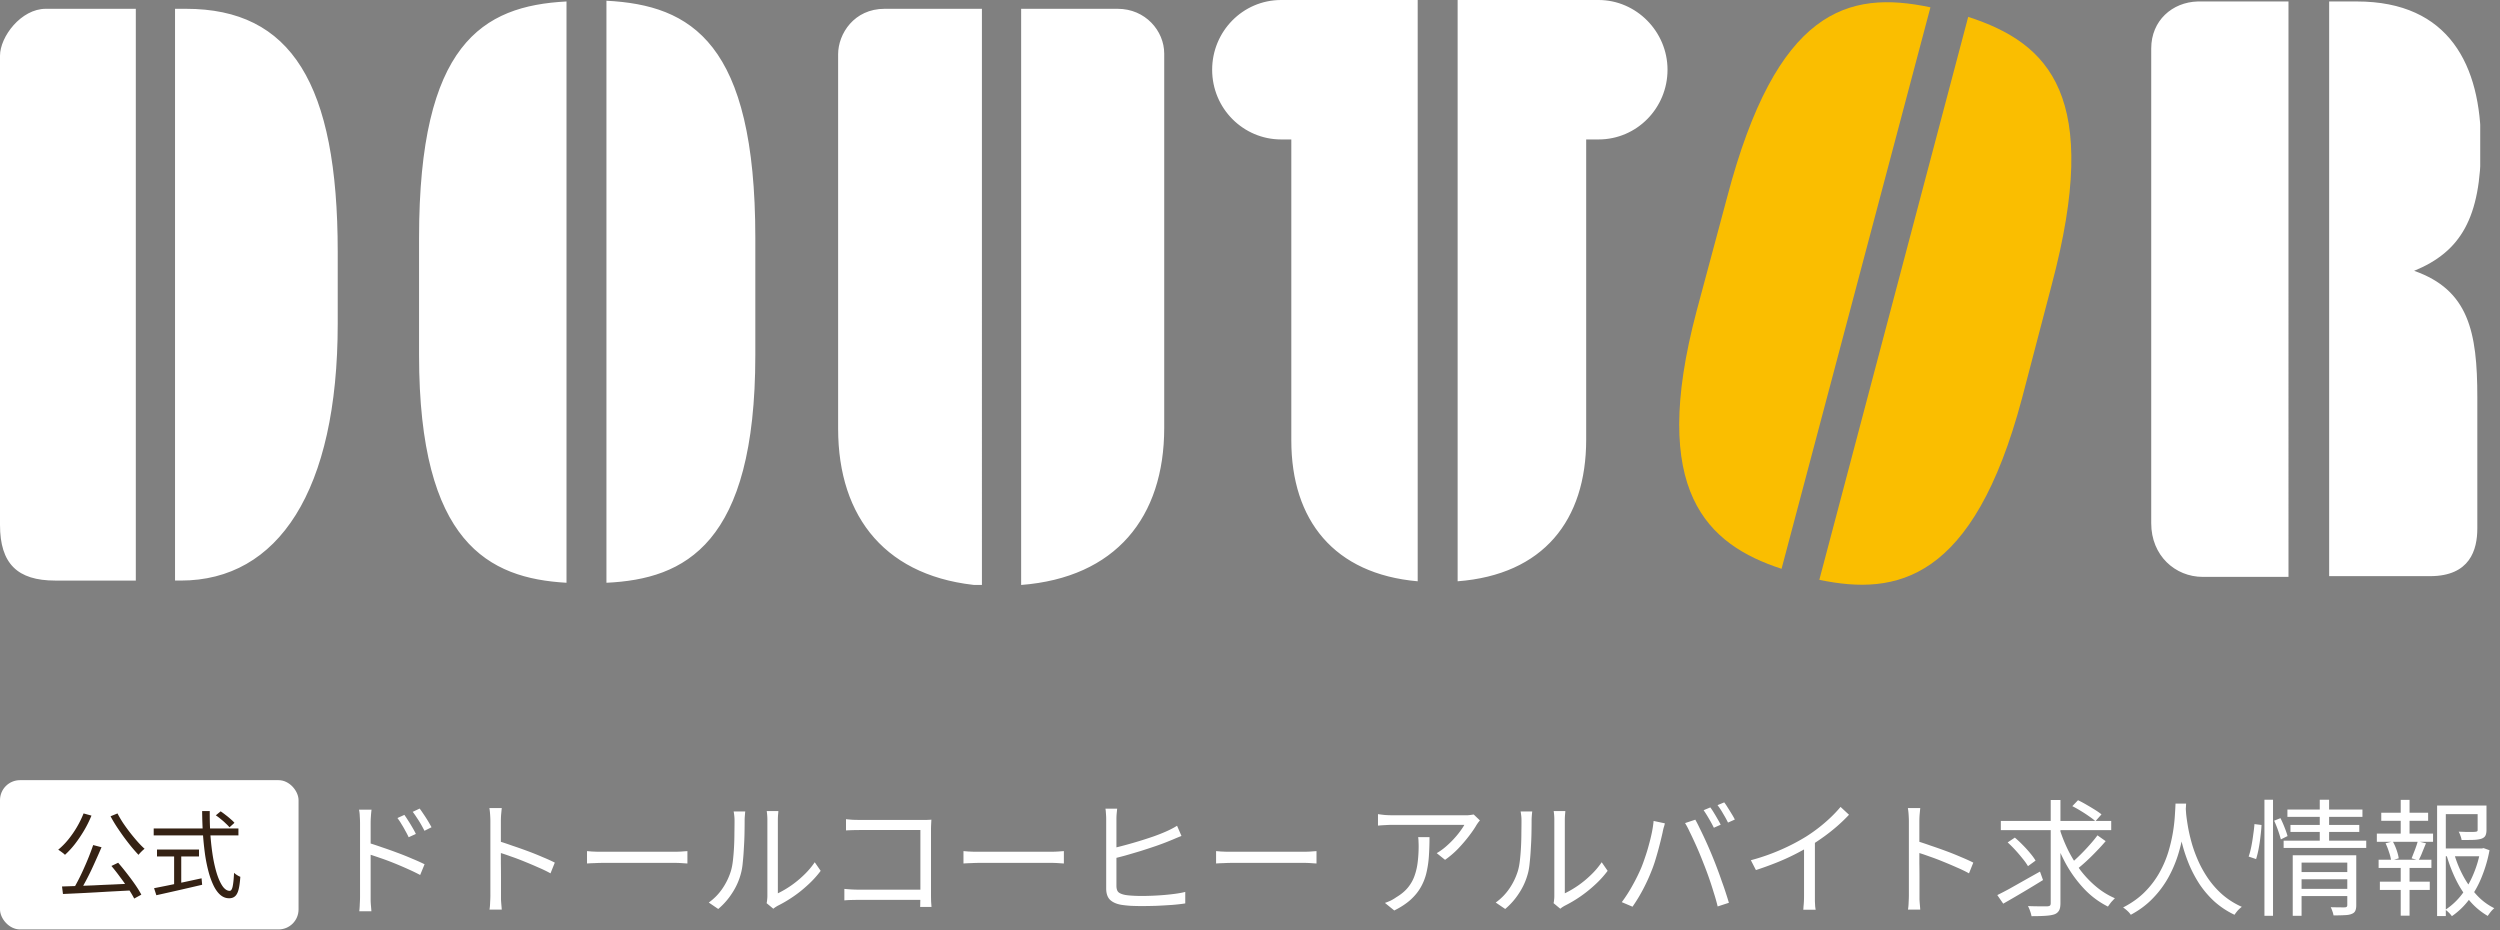 <svg width="250" height="93" viewBox="0 0 250 93" fill="none" xmlns="http://www.w3.org/2000/svg"><rect x="0" y="0" width="250" height="93" fill="#808080" stroke="none"/><g clip-path="url(#clip0_857_594)"><path d="M178.155 56.881L193.043.734c-8.279-1.762-15.397.22-20.335 19.01l-3.051 11.375c-4.793 18.056 1.09 23.34 8.498 25.762zm24.04-17.028l2.977-11.376c5.012-18.862-.217-24.147-8.352-26.789l-14.888 56.294c7.698 1.615 15.397.147 20.263-18.129z" fill="#FABE00"/><path d="M159.853 0h-14.09v58.129c8.57-.66 12.855-6.092 12.855-14.165V13.945h1.235c3.849 0 6.899-3.156 6.899-6.972 0-3.817-3.122-6.973-6.899-6.973zm-31.738 0c-3.85 0-6.9 3.156-6.9 6.973 0 3.89 3.123 6.972 6.9 6.972h1.016v30.092c0 8 4.285 13.358 12.638 14.092V0h-13.654zm91.655.147c-2.541.073-4.648 1.908-4.648 4.697v47.487c0 3.23 2.397 5.358 5.157 5.358h8.57V.147h-9.079zm21.643 26.936c4.649-1.908 6.682-5.284 6.682-12.624 0-7.853-3.123-14.312-12.419-14.312h-2.76v57.468h10.095c3.995 0 4.721-2.642 4.721-4.77V39.707c0-6.532-.872-10.716-6.319-12.624zM4.576.88C2.106.88 0 3.67 0 5.579v46.9c0 3.89 1.743 5.578 5.52 5.578h8.061V.88H4.576zm14.017 0h-1.09v57.176h.581c9.732 0 15.688-8.955 15.688-25.689v-7.192C33.772 8.367 29.124.88 18.592.88zm69.867 0c-3.05 0-4.648 2.496-4.648 4.551v37.432c0 8.954 4.866 14.972 14.38 15.706V.881H88.46zm23.313 0h-9.659v57.616c9.442-.734 14.308-6.752 14.308-15.707V5.358c0-2.275-1.889-4.477-4.649-4.477zM56.65 58.276V.147c-8.425.44-14.744 4.257-14.744 23.633v11.743c0 18.79 6.972 22.313 14.743 22.753zm18.882-22.753V23.78c0-19.523-6.39-23.266-14.888-23.707v58.203c7.844-.368 14.888-3.817 14.888-22.753z" fill="#fff"/></g><path d="M244.177 84.847h4.143v.783h-4.143v-.783zm-.467-4.294h4.509v.859h-3.638v10.193h-.871V80.553zm4.054 0h.885v2.438c0 .235-.034.42-.101.555-.059.135-.186.24-.379.316-.194.067-.455.11-.784.126-.319.009-.728.013-1.225.013a1.833 1.833 0 00-.113-.417 2.194 2.194 0 00-.177-.417c.269.009.513.017.732.026h.581c.16 0 .27-.005.329-.013.109-.009.177-.025.202-.05.034-.026.05-.072.05-.14v-2.437zm-2.349 4.812c.227.792.535 1.545.922 2.261a9.466 9.466 0 001.352 1.895 5.97 5.97 0 001.743 1.3c-.11.085-.228.203-.354.354-.126.16-.227.3-.303.417a6.871 6.871 0 01-1.768-1.465 10.257 10.257 0 01-1.377-2.084 14.974 14.974 0 01-.96-2.476l.745-.202zm2.615-.518h.164l.164-.038.594.215a13.57 13.57 0 01-.758 2.615 9.88 9.88 0 01-1.251 2.273 7.327 7.327 0 01-1.755 1.705 2.664 2.664 0 00-.303-.353 2.55 2.55 0 00-.341-.29 6.697 6.697 0 001.667-1.567 9.246 9.246 0 001.162-2.072c.311-.749.53-1.507.657-2.273v-.215zm-9.903-3.574h4.686v.808h-4.686v-.808zm-.139 6.896h4.989v.821h-4.989v-.82zm-.303-4.812h5.621v.82h-5.621v-.82zm.177 2.614h5.28v.821h-5.28v-.82zm2.21-5.987h.884v3.663h-.884v-3.663zm0 6.341h.884v5.242h-.884v-5.242zm1.705-2.198l.821.202c-.126.303-.252.61-.379.922a5.557 5.557 0 01-.366.783l-.694-.202c.067-.16.138-.34.214-.543.084-.202.16-.404.228-.606a6.95 6.95 0 00.176-.556zm-3.22.202l.72-.19c.151.27.282.565.391.885.11.32.177.59.202.808l-.758.228a3.918 3.918 0 00-.202-.821 6.468 6.468 0 00-.353-.91zm-8.64 2.881h5.04v.72h-5.04v-.72zm-1.175-6.253h7.503v.733h-7.503v-.733zm.304 1.54h6.883v.695h-6.883v-.694zm-.683 1.567h8.261v.733h-8.261v-.733zm1.567 4.825h5.065v.72h-5.065v-.72zm-.657-3.36h5.671v.733h-4.787v5.317h-.884v-6.05zm5.456 0h.897v5.002c0 .236-.034.421-.101.556-.059.135-.177.236-.354.303-.176.076-.412.118-.707.126-.295.017-.665.025-1.111.025a2.106 2.106 0 00-.114-.416 3.159 3.159 0 00-.164-.404c.32.008.614.012.884.012.278.008.459.008.543 0 .152-.008.227-.08.227-.215V85.53zm-2.753-5.557h.935v4.32h-.935v-4.32zm-5.532 0h.858v11.607h-.858V79.972zm-.998 2.437l.707.089c-.017.328-.05.699-.101 1.111-.042.404-.101.809-.177 1.213a9.397 9.397 0 01-.265 1.086l-.745-.252c.101-.287.189-.62.265-.998.076-.38.139-.767.189-1.162.059-.396.101-.758.127-1.087zm1.97-.34l.632-.253c.143.286.282.602.417.947.134.337.231.619.29.846l-.669.329a12.424 12.424 0 00-.67-1.87zm-9.865-1.706h1.061c-.017.329-.046.762-.088 1.301a19.97 19.97 0 01-.24 1.832c-.11.673-.282 1.377-.518 2.11a12.23 12.23 0 01-.947 2.172 9.746 9.746 0 01-1.516 2.033c-.606.64-1.347 1.196-2.223 1.667a2.107 2.107 0 00-.328-.379 3.484 3.484 0 00-.442-.353c.867-.447 1.595-.969 2.185-1.566a8.889 8.889 0 001.452-1.92 10.57 10.57 0 00.884-2.06 15.943 15.943 0 00.657-3.676c.034-.496.055-.883.063-1.16zm1.011.253c.008.143.025.391.05.745.034.345.093.766.177 1.263.084.497.206 1.036.366 1.617.16.58.375 1.179.645 1.793.269.615.602 1.213.997 1.794a8.86 8.86 0 001.428 1.617 7.748 7.748 0 001.957 1.238 3.42 3.42 0 00-.416.378 4.896 4.896 0 00-.316.417 8.395 8.395 0 01-2.008-1.326 9.705 9.705 0 01-1.478-1.718 12.715 12.715 0 01-1.023-1.907c-.27-.648-.489-1.28-.657-1.895-.168-.623-.295-1.2-.379-1.73a21.834 21.834 0 01-.24-2.21l.897-.076zm-18.479 1.478h11.039v.922h-11.039v-.922zm5.886.82a14.9 14.9 0 00.884 2.186c.362.707.775 1.368 1.238 1.983.472.606.994 1.145 1.566 1.617a7.558 7.558 0 001.832 1.124 6.991 6.991 0 00-.24.252 2.187 2.187 0 00-.253.304c-.076.1-.143.193-.202.277a8.45 8.45 0 01-2.4-1.793 12.321 12.321 0 01-1.869-2.602 18.61 18.61 0 01-1.314-3.133l.758-.214zm3.777.62l.821.58c-.27.32-.573.653-.91.998-.328.346-.661.674-.998.986-.336.311-.656.585-.959.82l-.67-.517a19.478 19.478 0 001.907-1.882c.32-.354.59-.682.809-.985zm-2.514-2.918l.569-.594c.269.127.547.274.833.442.295.169.577.337.846.506.27.168.493.324.67.467l-.606.682a6.124 6.124 0 00-.645-.493 12.873 12.873 0 00-.833-.543 10.537 10.537 0 00-.834-.467zm-6.467 3.625l.72-.48c.261.219.526.467.796.745.269.27.518.543.745.821.227.27.404.514.531.733l-.758.556a5.777 5.777 0 00-.531-.746 15.5 15.5 0 00-.72-.846 11.448 11.448 0 00-.783-.783zm4.307-4.244h.973v10.307c0 .337-.046.585-.139.745a.858.858 0 01-.455.379c-.21.076-.509.126-.897.151-.378.026-.846.038-1.402.038a3.243 3.243 0 00-.139-.505 3.584 3.584 0 00-.214-.505c.438.017.838.025 1.2.025h.745c.118-.008.202-.034.253-.076.05-.042.075-.126.075-.252V79.997zm-5.343 9.511a30.65 30.65 0 001.238-.644l1.478-.834c.522-.294 1.04-.585 1.554-.871l.303.846a125.34 125.34 0 01-3.979 2.362l-.594-.859zm-8.841-.038v-7.352c0-.176-.009-.39-.025-.643a6.404 6.404 0 00-.076-.67h1.238l-.063.657a9.996 9.996 0 00-.026.657v4.193c.009.505.013.981.013 1.428v2.197c.008.177.021.358.038.543.017.177.029.337.038.48h-1.226a5.48 5.48 0 00.064-.72c.016-.277.025-.534.025-.77zm.834-5.356c.412.127.867.278 1.364.455.505.169 1.019.35 1.541.543.522.194 1.014.392 1.477.594.472.194.88.379 1.226.556l-.43 1.073c-.362-.202-.77-.4-1.225-.593-.455-.203-.922-.4-1.402-.594a23.844 23.844 0 00-1.377-.518c-.438-.16-.829-.29-1.174-.391v-1.125zm-16.635 1.908a20.702 20.702 0 003.057-1.074 20.07 20.07 0 002.463-1.288 15.85 15.85 0 002.463-1.92c.37-.354.698-.703.985-1.049l.846.784c-.354.378-.737.749-1.149 1.111a18.49 18.49 0 01-1.314 1.048c-.455.329-.93.649-1.427.96-.463.278-.985.565-1.566.86-.581.294-1.2.572-1.857.833-.657.26-1.322.5-1.996.72l-.505-.985zm5.317-1.832l1.087-.328v6.265l.025.492c.017.152.034.27.051.354h-1.238c.008-.084.017-.202.025-.354.017-.151.029-.316.038-.492.008-.177.012-.346.012-.506v-5.43zm-9.372-3.448c.11.143.228.32.354.53.126.203.248.409.366.62.127.21.232.404.316.58l-.682.304a12.17 12.17 0 00-.48-.885 13.01 13.01 0 00-.543-.871l.669-.278zm1.39-.505c.118.151.24.332.366.543.135.21.265.421.392.632.126.202.227.383.303.543l-.682.303a11.09 11.09 0 00-.493-.897 6.602 6.602 0 00-.556-.846l.67-.278zm-8.299 6.543c.135-.329.266-.687.392-1.074.135-.387.257-.787.366-1.2.118-.421.219-.834.303-1.238.085-.412.143-.804.177-1.174l1.124.24a2.824 2.824 0 01-.075.303 3.28 3.28 0 00-.089.315c-.025.11-.046.21-.063.304a39.394 39.394 0 01-.442 1.78c-.101.371-.211.746-.329 1.125-.117.37-.244.715-.378 1.035a16.17 16.17 0 01-.531 1.2 16.283 16.283 0 01-1.326 2.274l-1.074-.455c.396-.53.762-1.103 1.099-1.718a17.83 17.83 0 00.846-1.717zm6.215-.48a42.746 42.746 0 00-.417-1.036 32.127 32.127 0 00-.48-1.086 30.74 30.74 0 00-.493-1.036 7.332 7.332 0 00-.442-.834l1.023-.34c.127.218.266.488.417.808a42.253 42.253 0 011.427 3.183c.127.311.261.66.405 1.048.143.379.282.766.416 1.162.144.387.274.766.392 1.137.118.362.219.686.303.972l-1.124.367c-.101-.43-.232-.893-.392-1.39a34.233 34.233 0 00-1.035-2.955zm-14.98 4.017c.025-.101.042-.21.05-.329.017-.126.025-.252.025-.379v-7.565a5.94 5.94 0 00-.063-.935h1.162c0 .05-.008.16-.025.328a6.18 6.18 0 00-.025.607v7.288a9.992 9.992 0 002.564-1.794 7.886 7.886 0 001.124-1.314l.594.86a9.877 9.877 0 01-1.276 1.401 12.889 12.889 0 01-3.031 2.097 4.92 4.92 0 00-.266.164c-.067.05-.122.093-.164.127l-.669-.556zm-5.785-.063c.53-.38.981-.838 1.351-1.377a6.47 6.47 0 00.847-1.73c.092-.287.164-.645.214-1.074.051-.43.089-.884.114-1.364.025-.489.038-.96.038-1.415.008-.463.012-.871.012-1.225 0-.185-.008-.35-.025-.493a6.061 6.061 0 00-.063-.43h1.162a11.166 11.166 0 00-.05.543 4.82 4.82 0 00-.013.367c0 .354-.004.77-.013 1.25-.008.472-.029.969-.063 1.491a24.115 24.115 0 01-.114 1.465c-.042.463-.109.85-.202 1.162a6.6 6.6 0 01-.871 1.907 7.025 7.025 0 01-1.377 1.567l-.947-.644zm-1.582-8.211c-.051.06-.11.13-.177.215a9.646 9.646 0 00-.164.24c-.16.286-.4.64-.72 1.06-.312.413-.674.839-1.086 1.277a9.14 9.14 0 01-1.339 1.149l-.834-.67c.295-.168.581-.37.859-.606.286-.244.552-.497.796-.758.252-.27.471-.53.657-.783.193-.26.345-.488.454-.682h-7.199c-.236 0-.472.009-.708.025-.235.009-.48.026-.732.051v-1.15c.219.034.455.064.707.089.253.017.497.025.733.025h7.54a4.2 4.2 0 00.341-.038c.11-.016.194-.03.253-.037l.619.593zm-5.04 1.667c0 .683-.021 1.322-.063 1.92a10.1 10.1 0 01-.253 1.68 5.343 5.343 0 01-.581 1.453c-.252.438-.593.85-1.023 1.237-.429.38-.964.729-1.604 1.049l-.934-.758c.176-.059.366-.135.568-.227a4.24 4.24 0 00.568-.341c.497-.295.893-.628 1.188-.998.294-.37.513-.77.656-1.2.152-.438.253-.897.304-1.377.058-.488.088-.993.088-1.516 0-.16-.004-.311-.013-.454a3.07 3.07 0 00-.038-.468h1.137zm-21.343 1.402c.126.009.282.021.467.038.186.009.388.017.607.025h7.603c.32 0 .594-.008.821-.025.228-.017.409-.03.544-.038v1.238c-.127-.008-.316-.02-.569-.038a11.43 11.43 0 00-.783-.025h-6.934c-.345 0-.674.008-.985.025-.312.009-.569.021-.771.038v-1.238zm-9.89-4.244c-.016.143-.033.308-.05.493a5.538 5.538 0 00-.025.53v6.669c0 .32.071.543.214.67.143.118.367.206.67.265.202.034.454.059.758.076.303.017.61.025.922.025a28.177 28.177 0 002.261-.101c.395-.034.77-.076 1.124-.126.362-.05.673-.11.934-.177v1.15c-.362.058-.8.109-1.313.15-.505.034-1.028.064-1.566.09-.539.016-1.036.025-1.491.025-.379 0-.745-.009-1.099-.026a11.344 11.344 0 01-.934-.1c-.48-.085-.851-.25-1.112-.493-.261-.253-.392-.636-.392-1.15v-6.947a5.18 5.18 0 00-.012-.353l-.025-.367a2.55 2.55 0 00-.038-.303h1.174zm-.53 3.979a43.214 43.214 0 004.155-1.2 18.49 18.49 0 001.251-.493 8.49 8.49 0 00.556-.265 6.26 6.26 0 00.555-.316l.442 1.023c-.176.068-.374.148-.593.24-.211.093-.413.177-.606.253-.388.16-.834.328-1.339.505-.497.169-1.011.337-1.541.506-.531.16-1.044.311-1.541.454a39.96 39.96 0 01-1.339.341v-1.048zm-14.841.265c.126.009.282.021.467.038.185.009.387.017.606.025h7.604c.32 0 .594-.008.821-.025.227-.017.408-.03.543-.038v1.238c-.126-.008-.316-.02-.568-.038a11.43 11.43 0 00-.783-.025h-6.935c-.345 0-.673.008-.985.025-.311.009-.568.021-.77.038v-1.238zM84.6 81.916c.21.026.442.047.695.064.252.008.48.012.682.012h6.707c.177-.008.328-.017.454-.025l-.025.493c-.008.177-.013.34-.013.492v6.518c0 .227.005.463.013.707l.038.518h-1.137c.009-.101.013-.253.013-.455.008-.21.013-.43.013-.657v-6.58h-6.05a25.63 25.63 0 00-1.39.038v-1.124zm-.164 6.973c.16.017.366.033.619.05.26.017.522.026.783.026h6.77v1.023h-6.745c-.252 0-.514.004-.783.012a9.854 9.854 0 00-.644.038v-1.15zm-7.774 1.428a1.92 1.92 0 00.05-.329 2.87 2.87 0 00.026-.379v-7.565a5.991 5.991 0 00-.064-.935h1.162c0 .05-.008.16-.025.328a6.18 6.18 0 00-.025.607v7.288a9.978 9.978 0 002.564-1.794c.43-.404.804-.842 1.124-1.314l.594.86a9.856 9.856 0 01-1.276 1.401c-.48.447-.98.847-1.503 1.2a12.81 12.81 0 01-1.528.897c-.101.059-.19.114-.265.164-.068.05-.123.093-.165.127l-.67-.556zm-5.785-.063c.53-.38.98-.838 1.351-1.377.37-.54.653-1.116.847-1.73.092-.287.164-.645.214-1.074.051-.43.089-.884.114-1.364.025-.489.038-.96.038-1.415.008-.463.013-.871.013-1.225 0-.185-.009-.35-.026-.493a5.835 5.835 0 00-.063-.43h1.162a3.05 3.05 0 00-.025.228c-.008.093-.017.198-.025.316a4.82 4.82 0 00-.013.366c0 .354-.004.77-.013 1.25-.008.472-.029.969-.063 1.491a24.7 24.7 0 01-.113 1.465 6.13 6.13 0 01-.203 1.162 6.612 6.612 0 01-.871 1.907 7.022 7.022 0 01-1.377 1.567l-.947-.644zM58.7 85.112c.127.009.283.021.468.038.185.009.388.017.607.025h7.604c.32 0 .593-.008.82-.025.228-.017.409-.03.543-.038v1.238c-.126-.008-.315-.02-.568-.038a11.44 11.44 0 00-.783-.025h-6.934c-.346 0-.674.008-.986.025-.311.009-.568.021-.77.038v-1.238zm-9.662 4.358v-7.352c0-.176-.008-.39-.025-.643a6.462 6.462 0 00-.075-.67h1.237l-.063.657a9.922 9.922 0 00-.025.657v4.193c.008.505.012.981.012 1.428v2.197c.009.177.022.358.038.543.017.177.03.337.038.48H48.95c.034-.202.055-.442.063-.72.017-.277.026-.534.026-.77zm.834-5.356c.413.127.867.278 1.364.455.506.169 1.02.35 1.541.543.522.194 1.015.392 1.478.594.472.194.88.379 1.225.556l-.43 1.073c-.361-.202-.77-.4-1.224-.593-.455-.203-.922-.4-1.402-.594-.472-.194-.93-.366-1.377-.518-.438-.16-.83-.29-1.175-.391v-1.125zm-9.435-2.627c.11.152.236.342.379.569.143.219.282.446.417.682.143.236.26.455.353.657l-.72.328a8.182 8.182 0 00-.34-.657 8.343 8.343 0 00-.38-.657 5.406 5.406 0 00-.404-.606l.695-.316zm1.528-.631c.11.143.236.324.38.543a13.605 13.605 0 01.808 1.326l-.708.354c-.11-.219-.227-.438-.353-.657a10.287 10.287 0 00-.404-.644 8.191 8.191 0 00-.417-.594l.694-.328zm-5.961 8.778v-7.351a9.87 9.87 0 00-.026-.644 3.765 3.765 0 00-.075-.67h1.25c-.025.194-.046.417-.063.67a9.462 9.462 0 00-.025.644v7.819c.008.185.02.366.038.543.016.185.029.345.037.48h-1.212a7.79 7.79 0 00.05-.72c.017-.278.026-.535.026-.77zm.833-5.355c.413.126.872.278 1.377.455.505.168 1.015.35 1.528.543a28.37 28.37 0 011.478.593c.472.194.884.38 1.238.556l-.442 1.074c-.362-.194-.77-.392-1.225-.594-.447-.202-.91-.4-1.39-.594-.48-.193-.943-.366-1.39-.517a47.547 47.547 0 00-1.174-.392v-1.124z" fill="#fff"/><rect y="78.016" width="29.855" height="14.927" rx="2" fill="#fff"/><path d="M21.582 81.532l.485-.398c.158.107.326.23.503.37.177.133.342.27.494.408.159.133.285.257.38.371l-.494.447a4.033 4.033 0 00-.37-.38 5.388 5.388 0 00-.485-.428 5.48 5.48 0 00-.513-.39zm-6.213 1.312h8.474v.693H15.37v-.694zm.333 2.109H19.9v.693h-4.2v-.694zm1.71.37h.712v3.392h-.712v-3.392zm-2.005 3.496l1.34-.266 1.653-.342c.589-.127 1.175-.253 1.757-.38l.057.646a337.525 337.525 0 01-4.579 1.045l-.228-.703zm4.807-7.714h.76c-.006.88.02 1.72.076 2.517.063.799.152 1.53.266 2.195.12.665.263 1.241.428 1.729.17.488.358.868.56 1.14.21.266.43.399.665.399.133 0 .231-.142.295-.427.063-.285.11-.745.142-1.378.076.076.174.152.295.228.12.076.23.133.332.171-.038.551-.098.982-.18 1.292-.083.31-.2.529-.352.655-.146.133-.342.2-.589.2-.316 0-.605-.108-.864-.323-.254-.215-.478-.52-.675-.912a7.897 7.897 0 01-.513-1.396 15.415 15.415 0 01-.36-1.777 31.848 31.848 0 01-.21-2.071 42.834 42.834 0 01-.076-2.242zM9.318 84.506l.835.218a63.55 63.55 0 01-.493 1.121c-.171.387-.349.776-.532 1.169a25.968 25.968 0 01-1.102 2.07l-.665-.218a20.847 20.847 0 001.064-2.109 25.735 25.735 0 00.893-2.251zm-3.116 4.142a274.004 274.004 0 003.21-.114c.621-.032 1.254-.06 1.9-.086.653-.031 1.299-.06 1.939-.085l-.02.674-2.508.133a237.316 237.316 0 01-4.426.228l-.095-.75zm4.94-2.052l.674-.323c.291.336.586.697.883 1.083.298.38.574.754.827 1.12.253.368.456.698.608.989l-.713.39a9.66 9.66 0 00-.607-1.008 19.64 19.64 0 00-.818-1.159 19.404 19.404 0 00-.854-1.092zm-2.784-5.254l.789.219c-.21.513-.456 1.01-.741 1.491-.285.482-.59.931-.912 1.35a8.748 8.748 0 01-.998 1.082 1.343 1.343 0 00-.19-.17 9 9 0 00-.256-.19 3.541 3.541 0 00-.228-.153c.348-.285.677-.617.988-.997a10.02 10.02 0 001.548-2.632zm3.391 0c.159.31.346.63.561.96a18.495 18.495 0 001.444 1.862c.247.278.481.516.703.712a4.168 4.168 0 00-.608.608 17.36 17.36 0 01-.703-.798 27.491 27.491 0 01-.75-.969c-.248-.342-.488-.69-.723-1.045-.234-.36-.44-.709-.617-1.045l.694-.285z" fill="#352214"/><defs><clipPath id="clip0_857_594"><path fill="#fff" d="M0 0h248.022v58.496H0z"/></clipPath></defs></svg>
